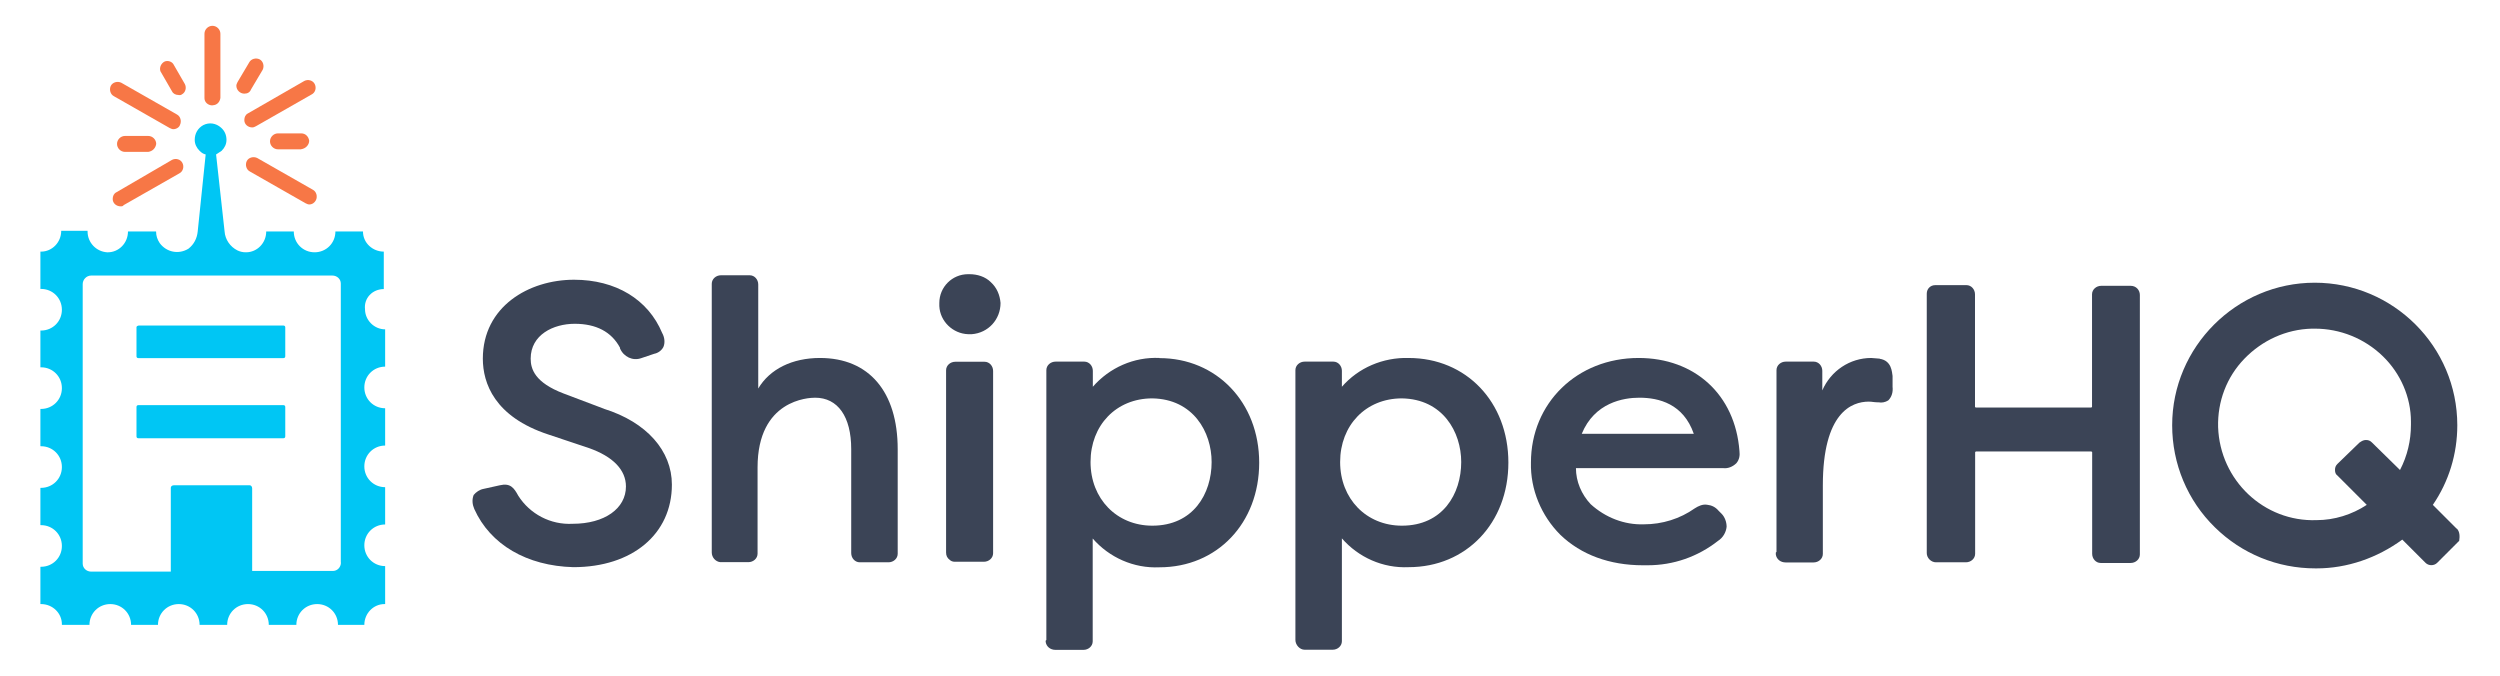 <?xml version="1.0" encoding="UTF-8"?>
<svg id="Capa_1" data-name="Capa 1" xmlns="http://www.w3.org/2000/svg" viewBox="0 0 185 50">
  <defs>
    <style>
      .cls-1 {
        fill: #3b4456;
      }

      .cls-1, .cls-2, .cls-3 {
        stroke-width: 0px;
      }

      .cls-2 {
        fill: #f77746;
      }

      .cls-3 {
        fill: #00c6f4;
      }
    </style>
  </defs>
  <path class="cls-2" d="m15.72,7.8c-.32,0-.59-.23-.59-.54h0V2.5c0-.32.27-.59.59-.59s.59.27.59.59v4.75c-.05.32-.27.54-.59.54Z"/>
  <path class="cls-2" d="m12.82,9.56c-.09,0-.18-.05-.27-.09l-4.12-2.35c-.27-.14-.36-.5-.23-.77.14-.27.5-.36.77-.23l4.12,2.35c.27.14.36.5.23.77-.05.18-.27.32-.5.32Z"/>
  <path class="cls-2" d="m10.97,11.24h-1.72c-.32,0-.59-.27-.59-.59s.27-.59.59-.59h1.72c.32,0,.59.27.59.59-.05.32-.27.54-.59.59Z"/>
  <path class="cls-2" d="m22.29,11.05h-1.72c-.32,0-.59-.27-.59-.59s.27-.59.59-.59h1.72c.32,0,.54.23.59.54,0,.32-.27.59-.59.63Z"/>
  <path class="cls-2" d="m18.08,6.93c-.32,0-.59-.27-.59-.59,0-.09.05-.18.09-.27l.86-1.45c.14-.27.5-.36.77-.23.27.14.36.5.23.77h0l-.86,1.45c-.09.23-.27.32-.5.32Z"/>
  <path class="cls-2" d="m13.23,7.03c-.23,0-.41-.09-.5-.27l-.86-1.49c-.09-.27.05-.59.32-.72.23-.09.5,0,.63.18l.86,1.49c.14.27.05.63-.23.77-.05.05-.14.05-.23.05Z"/>
  <path class="cls-2" d="m8.93,15.27c-.32,0-.59-.23-.59-.54h0c0-.23.09-.41.27-.5l4.12-2.4c.27-.14.63-.05.77.23.14.27.05.63-.23.77l-4.12,2.35c-.05.09-.14.09-.23.09Z"/>
  <path class="cls-2" d="m22.88,15.13c-.09,0-.18-.05-.27-.09l-4.12-2.35c-.27-.14-.36-.5-.23-.77s.5-.36.77-.23h0l4.12,2.35c.27.14.36.5.23.77-.09.18-.27.32-.5.32Z"/>
  <path class="cls-2" d="m18.67,9.43c-.32,0-.59-.23-.59-.54h0c0-.23.09-.41.27-.5l4.17-2.4c.27-.14.63-.05.77.23s.05.63-.23.77h0l-4.12,2.35c-.09.05-.18.09-.27.09Z"/>
  <path class="cls-3" d="m28.4,21.38v-2.76c-.81,0-1.54-.63-1.54-1.49h-2.04c0,.86-.68,1.54-1.54,1.54s-1.54-.68-1.54-1.54h-2.04c0,.86-.68,1.54-1.49,1.54h-.05c-.18,0-.41-.05-.59-.14-.54-.27-.91-.81-.95-1.4,0,0-.45-4.03-.63-5.7h0l.41-.27c.23-.23.36-.5.36-.81,0-.36-.14-.68-.41-.91-.36-.32-.86-.41-1.31-.18-.41.23-.63.63-.63,1.09,0,.32.14.59.36.81.14.14.27.23.45.27h0c-.18,1.68-.59,5.7-.59,5.7-.05.5-.27.95-.68,1.27-.72.45-1.63.27-2.13-.41-.18-.27-.27-.54-.27-.86h-2.08c0,.86-.68,1.54-1.49,1.54h-.05c-.81-.05-1.45-.72-1.45-1.54v-.05h-1.95c0,.86-.68,1.54-1.49,1.54h-.05v2.76h.05c.86,0,1.54.68,1.54,1.54s-.68,1.54-1.54,1.54h-.05v2.72h.05c.86,0,1.54.68,1.54,1.54s-.68,1.54-1.54,1.54h-.05v2.76h.05c.86,0,1.54.68,1.54,1.54s-.68,1.54-1.54,1.54h-.05v2.76h.05c.86,0,1.54.68,1.54,1.54s-.68,1.54-1.54,1.54h-.05v2.76h.05c.86,0,1.54.68,1.54,1.49v.05h2.04c0-.86.68-1.54,1.54-1.54s1.54.68,1.54,1.54h1.99c0-.86.68-1.54,1.54-1.54s1.54.68,1.54,1.54h2.04c0-.86.68-1.54,1.54-1.54s1.54.68,1.54,1.54h2.04c0-.86.68-1.54,1.54-1.54s1.54.68,1.54,1.54h1.95c0-.86.68-1.54,1.49-1.54h.05v-2.81c-.86,0-1.54-.68-1.54-1.54s.68-1.54,1.54-1.54h0v-2.76c-.86,0-1.54-.68-1.54-1.54s.68-1.54,1.54-1.54h0v-2.76c-.86,0-1.54-.68-1.54-1.54s.68-1.54,1.54-1.54h0v-2.76c-.81,0-1.49-.68-1.49-1.49-.09-.81.54-1.49,1.4-1.49h0Zm-3.17,20.24c0,.36-.27.63-.59.63h-5.98v-6.11c0-.14-.09-.23-.18-.23h-5.61c-.14,0-.23.09-.23.18v.05h0v6.16h-5.89c-.36,0-.63-.27-.63-.59v-20.69c0-.32.27-.63.63-.63h17.84c.36,0,.63.27.63.59v20.65Z"/>
  <path class="cls-3" d="m10.24,24.09h10.73c.09,0,.14.05.14.14v2.13c0,.09-.05.14-.14.14h-10.73c-.09,0-.14-.05-.14-.14v-2.17s.05-.09.14-.09Z"/>
  <path class="cls-3" d="m10.24,29.98h10.73c.09,0,.14.05.14.14v2.17c0,.09-.05.14-.14.14h-10.73c-.09,0-.14-.05-.14-.14v-2.17c0-.09.05-.14.14-.14Z"/>
  <path class="cls-1" d="m44.7,30.25l-2.99-1.13c-2.13-.81-2.44-1.81-2.44-2.58,0-1.77,1.68-2.58,3.26-2.58s2.72.59,3.35,1.77v.05c.27.63.95.95,1.58.72l.95-.32c.27-.05.54-.23.68-.5.14-.32.09-.72-.09-1.04-1.04-2.49-3.44-3.94-6.52-3.94-3.35,0-6.75,1.99-6.75,5.84,0,1.81.86,4.3,4.84,5.61l2.99,1c1.81.63,2.76,1.63,2.76,2.85,0,1.63-1.58,2.76-3.94,2.76-1.63.09-3.17-.72-4.03-2.08-.32-.59-.59-.95-1.36-.77l-1.22.27c-.27.05-.54.23-.72.45-.14.36-.09.72.05,1.04h0c1.18,2.63,3.89,4.21,7.33,4.3,4.35,0,7.29-2.44,7.29-6.11,0-2.49-1.86-4.62-5.03-5.61Z"/>
  <path class="cls-1" d="m60.68,26.49c-2.04,0-3.71.81-4.57,2.26v-7.7c0-.36-.27-.68-.63-.68h-2.13c-.36,0-.68.27-.68.63v19.88c0,.36.27.68.63.72h2.08c.36,0,.68-.27.68-.63v-6.38c0-5.03,3.8-5.16,4.26-5.16,1.68,0,2.67,1.4,2.67,3.8v7.7c0,.36.27.68.63.68h2.13c.36,0,.68-.27.68-.63v-7.74c0-4.26-2.13-6.75-5.75-6.75Z"/>
  <path class="cls-1" d="m71.73,20.29h-.09c-1.18,0-2.13.95-2.13,2.13v.23c.05,1.13,1,2.04,2.13,2.08h.27c1.22-.09,2.13-1.09,2.13-2.31-.05-.59-.27-1.13-.72-1.54-.41-.41-1-.59-1.58-.59Z"/>
  <path class="cls-1" d="m72.77,26.77h-2.08c-.36,0-.68.27-.68.63v13.49c0,.23.09.41.27.54.09.09.23.14.36.14h2.17c.36,0,.68-.27.68-.63v-13.49c0-.36-.27-.68-.63-.68h-.09Z"/>
  <path class="cls-1" d="m85.81,26.49c-1.9-.09-3.71.72-4.94,2.13v-1.18c0-.36-.27-.68-.63-.68h-2.13c-.36,0-.68.27-.68.63v19.97l-.05.05v.09c.05.36.36.59.72.59h2.08c.36,0,.68-.27.68-.63v-7.61c1.22,1.4,3.03,2.22,4.94,2.13,4.26,0,7.38-3.26,7.38-7.74s-3.17-7.74-7.38-7.74Zm3.85,7.7c0,2.35-1.36,4.71-4.39,4.71-2.63,0-4.57-1.99-4.57-4.71s1.9-4.71,4.57-4.71c3.03.05,4.39,2.49,4.39,4.71Z"/>
  <path class="cls-1" d="m104.24,26.49c-1.9-.05-3.71.72-4.94,2.13v-1.18c0-.36-.27-.68-.63-.68h-2.13c-.36,0-.68.27-.68.63v19.97h0c0,.36.32.72.68.72h2.08c.36,0,.68-.27.68-.63v-7.61c1.22,1.4,3.03,2.22,4.94,2.13,4.26,0,7.38-3.26,7.38-7.74s-3.12-7.74-7.38-7.74Zm3.89,7.7c0,2.35-1.36,4.71-4.39,4.71-2.63,0-4.57-1.99-4.57-4.71s1.9-4.71,4.57-4.71c3.03.05,4.39,2.49,4.39,4.71Z"/>
  <path class="cls-1" d="m121.26,26.49c-4.57,0-7.97,3.35-7.97,7.74-.05,1.99.77,3.94,2.17,5.34,1.54,1.49,3.67,2.26,6.11,2.26h.36c1.9,0,3.71-.63,5.21-1.81.36-.23.59-.63.63-1.04,0-.36-.14-.72-.36-.95l-.23-.23c-.23-.27-.5-.41-.86-.45-.32-.05-.63.09-.91.27-1.09.77-2.4,1.18-3.76,1.18-1.45.05-2.85-.5-3.94-1.49-.68-.72-1.09-1.68-1.09-2.67h10.87c.36.05.72-.09,1-.36.23-.27.27-.59.23-.91-.32-4.17-3.31-6.88-7.47-6.88Zm-4.21,5.61c.95-2.31,3.08-2.67,4.26-2.67,1.45,0,3.26.45,4.03,2.67h-8.29Z"/>
  <path class="cls-1" d="m139.1,26.54l-.63-.05c-1.58,0-2.99.95-3.62,2.4v-1.45c0-.36-.27-.68-.63-.68h-2.08c-.36,0-.68.27-.68.63v13.45l-.05.05v.14c.05.36.36.59.72.59h2.08c.36,0,.68-.27.68-.63v-5.07c0-5.39,2.13-6.2,3.4-6.2.23,0,.41.05.63.05h.09c.23.05.5,0,.72-.14.27-.27.36-.63.32-1v-.81c-.05-.27-.05-1.13-.95-1.27Z"/>
  <path class="cls-1" d="m157.66,21.15h-2.17c-.36,0-.68.27-.68.63v8.33l-.05.05h-8.56l-.05-.05v-8.33c0-.36-.27-.68-.63-.68h-2.31c-.36,0-.63.27-.63.63v19.2c0,.36.32.68.68.68h2.22c.36,0,.68-.27.68-.63v-7.52l.05-.05h8.56l.05.05v7.52c0,.36.27.68.63.68h2.22c.36,0,.68-.27.68-.63v-19.2c0-.36-.27-.68-.68-.68h0Z"/>
  <path class="cls-1" d="m181.8,39.13l-1.77-1.77c1.18-1.72,1.81-3.76,1.81-5.89,0-5.84-4.75-10.55-10.55-10.55s-10.55,4.75-10.55,10.55c0,2.85,1.13,5.57,3.17,7.56,1.99,1.95,4.62,3.03,7.43,3.03h.09c2.26,0,4.48-.77,6.34-2.13l1.72,1.72c.23.23.63.23.86,0l1.63-1.63c.05-.32.05-.68-.18-.91Zm-7.2-6.38l-1.63,1.58c-.14.14-.18.27-.18.45s.05.32.18.41l2.17,2.17c-1.09.72-2.4,1.13-3.71,1.13h0c-3.89.14-7.15-2.94-7.29-6.88-.05-1.9.63-3.71,1.95-5.07s3.08-2.17,4.98-2.22h.23c1.86,0,3.67.72,5.03,2.04,1.31,1.27,2.08,3.03,2.08,4.84v.23c0,1.18-.27,2.31-.81,3.35l-2.08-2.04c-.14-.14-.27-.18-.45-.18h0c-.18,0-.32.09-.45.18h0Z"/>
</svg>